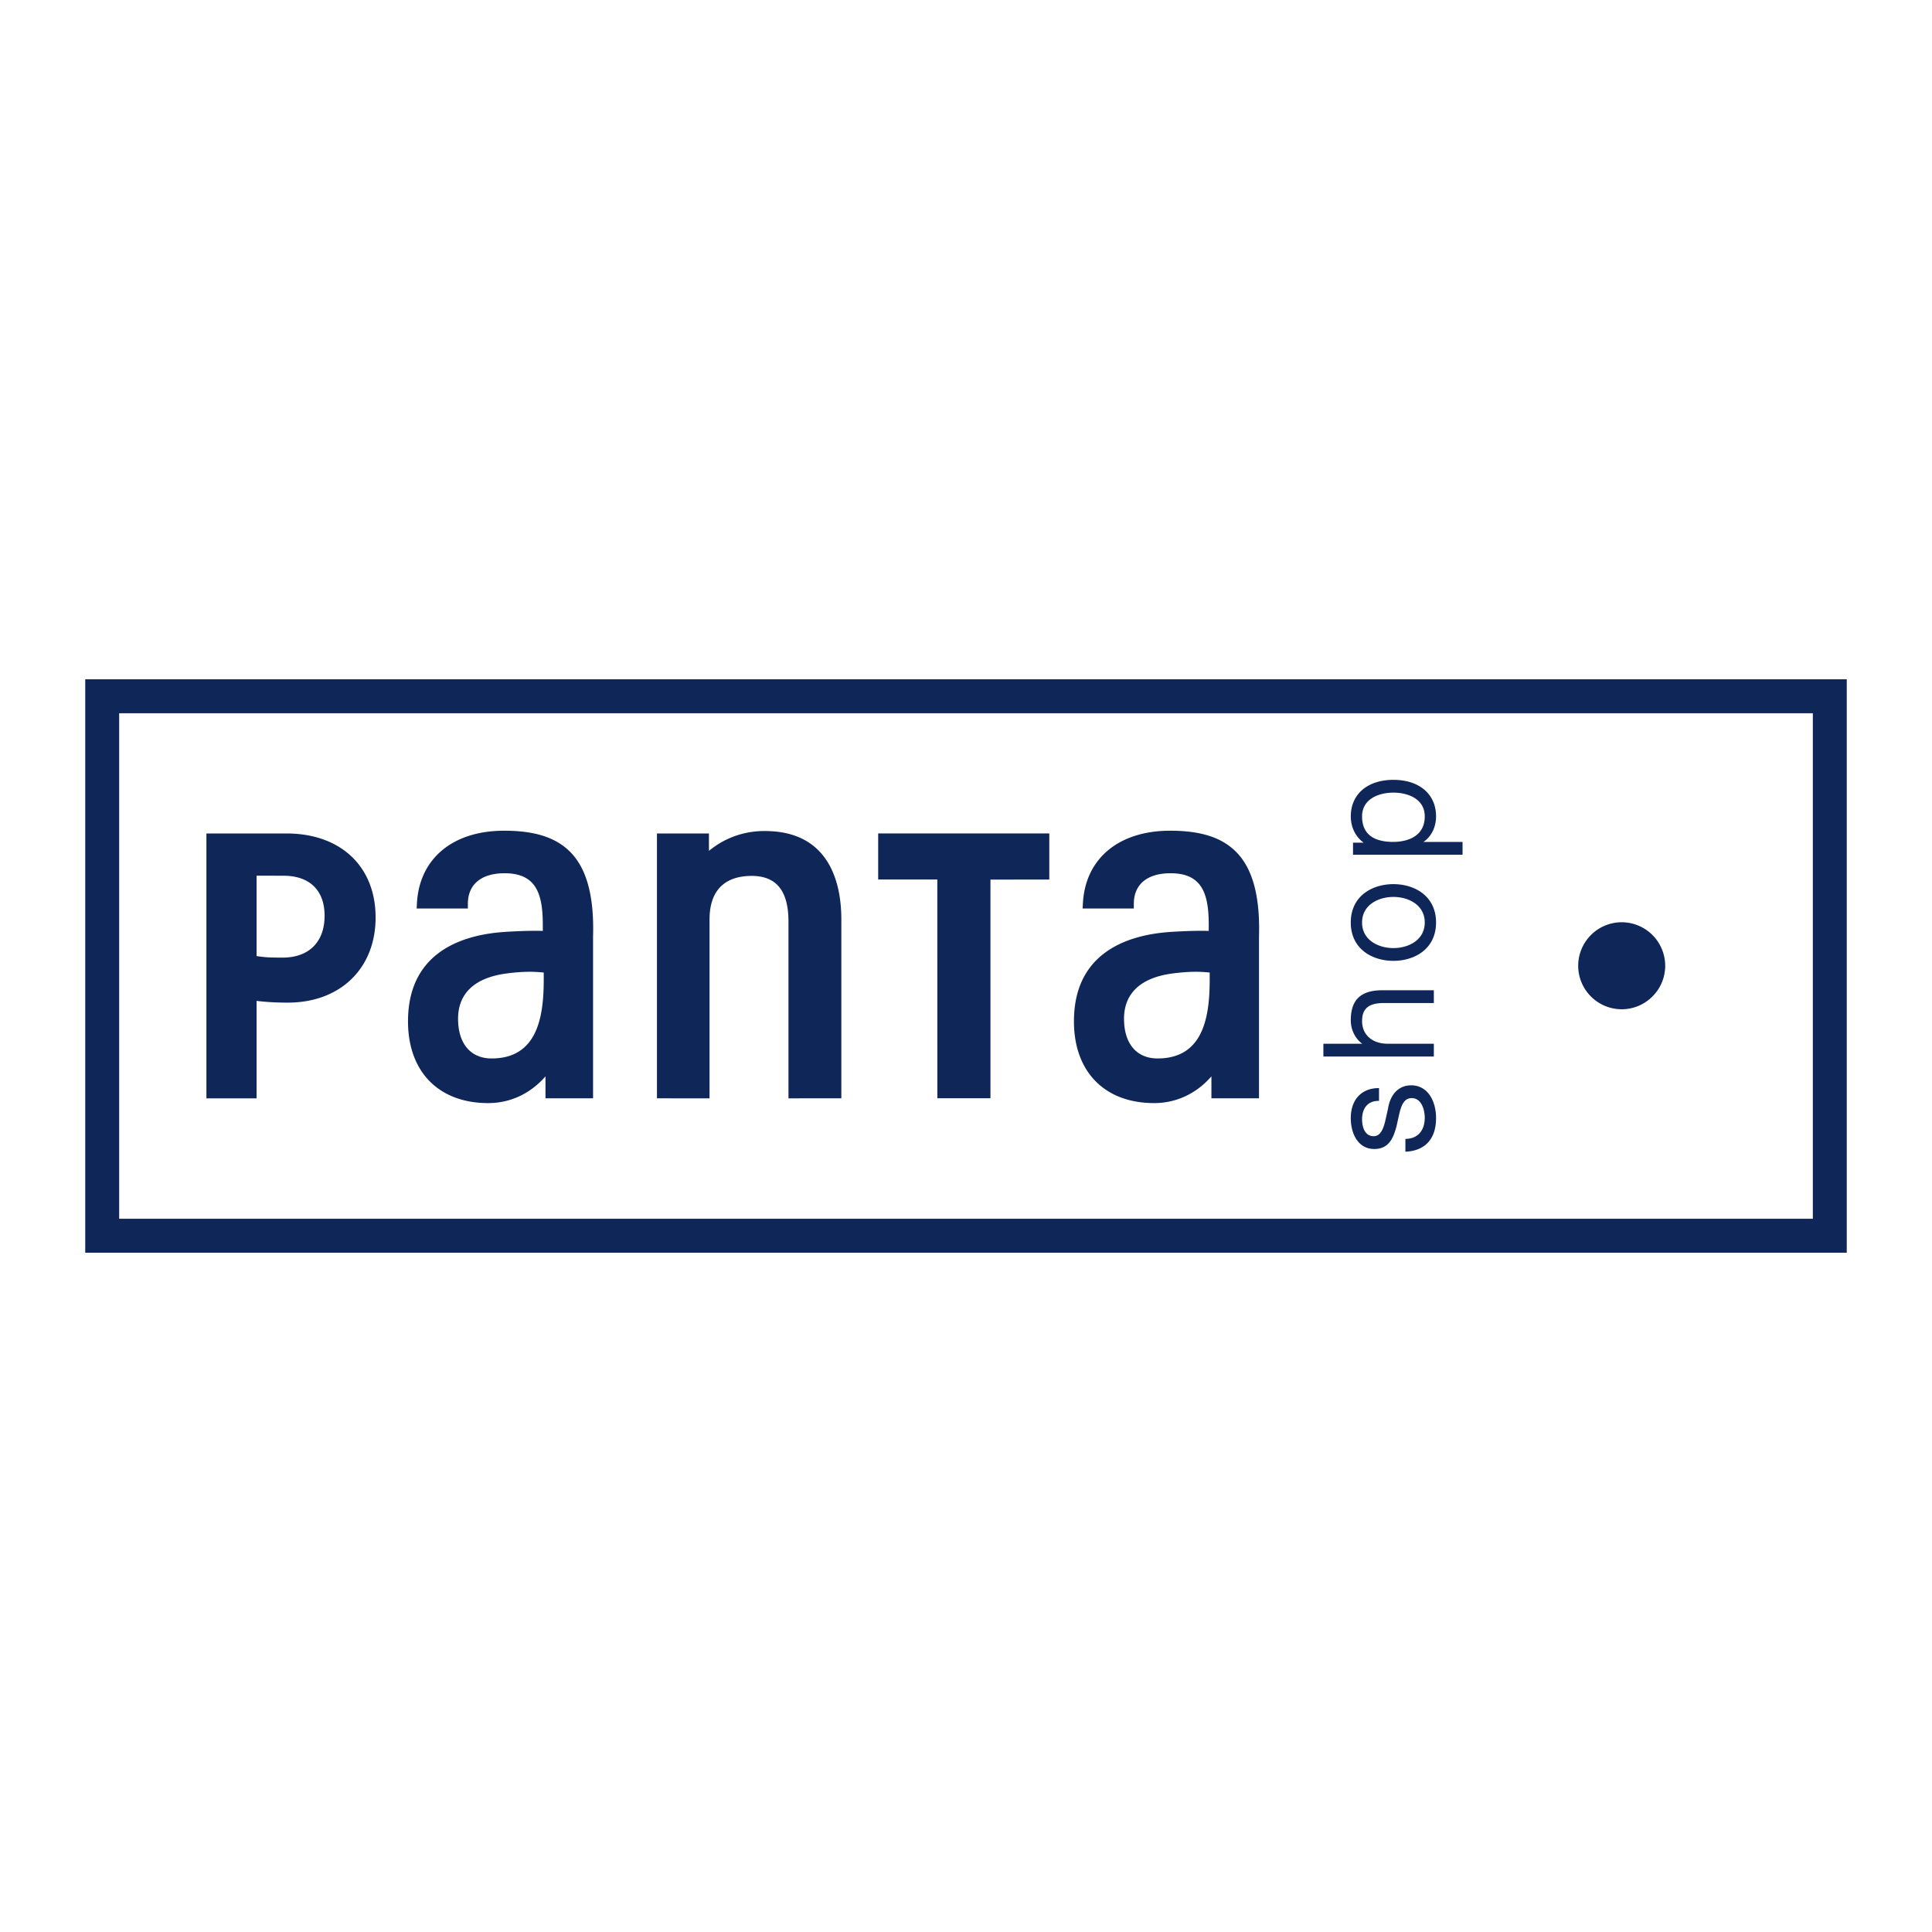 <svg xmlns="http://www.w3.org/2000/svg" width="2500" height="2500" viewBox="0 0 192.756 192.756"><g fill-rule="evenodd" clip-rule="evenodd"><path fill="#fff" d="M0 0h192.756v192.756H0V0z"/><path d="M184.086 67.773H8.504V124.982h175.748V67.773h-.166zm-3.219 3.386v50.439H11.889V71.159h168.978z" fill="#0f2659"/><path d="M161.797 92.013a4.346 4.346 0 0 0-4.34 4.341c0 2.393 1.947 4.34 4.34 4.34s4.34-1.947 4.34-4.34a4.346 4.346 0 0 0-4.34-4.341zM87.781 83.15h-.165V87.748h5.9l.003 21.66v.164h5.299V87.758l5.705-.006h.166V83.15H87.781zM76.322 82.913a8.652 8.652 0 0 0-3.891.877 8.477 8.477 0 0 0-1.698 1.104l-.003-1.568v-.166H65.545V109.578l.166.002 4.914.002h.165V91.751c0-3.605 2.287-4.362 4.205-4.362 2.47 0 3.671 1.493 3.671 4.564v17.63l.166-.002 4.944-.002.165-.002V91.716c.001-3.288-.989-8.803-7.619-8.803zM28.592 83.156h-7.998v26.425H25.598V99.858c.795.094 1.735.174 3.113.174 5.241 0 8.763-3.412 8.763-8.493 0-5.092-3.487-8.383-8.882-8.383zm-2.994 12.229v-8.02l2.685.007c2.607 0 4.102 1.456 4.102 3.993 0 2.614-1.563 4.175-4.183 4.175-1.254.001-1.76-.02-2.604-.155zM50.307 82.88c-5.146 0-8.483 2.789-8.712 7.276l-.015.311-.009.173H46.679V90.18c0-1.942 1.335-3.056 3.665-3.056 3.163 0 3.812 2.062 3.812 5.159v.595c-.385-.015-1.424-.034-3.326.071-1.002.055-3.664.202-5.972 1.44-2.755 1.478-4.151 4.005-4.151 7.513 0 5.029 3.065 8.154 8 8.154 2.203 0 4.215-.943 5.715-2.666v2.187h4.748V93.458c.116-3.993-.615-6.748-2.235-8.415-1.435-1.475-3.541-2.163-6.628-2.163zm3.942 14.151v.68c0 3.674-.592 7.891-5.203 7.891-2.093 0-3.344-1.48-3.344-3.963 0-2.521 1.649-4.078 4.768-4.506 1.988-.271 3.12-.164 3.663-.113.042.005.079.007.116.011zM123.377 85.043c-1.434-1.476-3.539-2.163-6.627-2.163-5.145 0-8.484 2.789-8.711 7.276l-.016.311-.01.173H113.121V90.18c0-1.942 1.336-3.056 3.664-3.056 3.164 0 3.812 2.062 3.812 5.159v.595c-.385-.015-1.424-.034-3.326.071-1.002.055-3.664.202-5.971 1.44-2.756 1.478-4.152 4.005-4.152 7.513 0 5.029 3.066 8.154 8 8.154 2.203 0 4.215-.943 5.715-2.666v2.187H125.611V93.458c.116-3.993-.615-6.747-2.234-8.415zm-2.686 11.988v.68c0 3.674-.592 7.891-5.203 7.891-2.094 0-3.344-1.48-3.344-3.963 0-2.521 1.648-4.078 4.768-4.506 1.988-.271 3.121-.164 3.664-.113l.115.011zM140.787 108.283c-1.221 0-2.082.877-2.307 2.344l-.281 1.248c-.17.689-.451 1.484-1.137 1.484-1.113 0-1.168-1.385-1.168-1.664 0-1.127.572-1.82 1.533-1.857l.158-.006v-1.275l-.172.006c-1.633.059-2.646 1.207-2.646 2.998 0 1.531.723 3.074 2.34 3.074 1.49 0 1.916-1.127 2.227-2.281 0-.008.271-1.221.271-1.221.223-.945.52-1.574 1.24-1.574 1.031 0 1.303 1.273 1.303 1.949 0 1.258-.664 2.047-1.775 2.113l-.156.008v1.279l.178-.014c1.857-.146 2.881-1.334 2.881-3.344-.001-1.624-.77-3.267-2.489-3.267zM143.055 105.408v-1.275h-4.674c-1.51-.029-2.486-.918-2.486-2.262 0-1.244.668-1.799 2.17-1.799h4.99v-1.275h-5.139c-2.148 0-3.148.953-3.148 2.998 0 .957.453 1.84 1.145 2.338h-3.879v1.275h11.021zM139.021 88.211c-2.117 0-4.254 1.183-4.254 3.826 0 2.644 2.137 3.827 4.254 3.827s4.254-1.184 4.254-3.827c0-2.642-2.136-3.826-4.254-3.826zm3.127 3.827c0 1.753-1.621 2.552-3.127 2.552s-3.127-.799-3.127-2.552c0-1.752 1.621-2.551 3.127-2.551s3.127.798 3.127 2.551zM145.752 83.998h-3.73c.773-.525 1.254-1.462 1.254-2.548 0-2.214-1.67-3.644-4.254-3.644s-4.254 1.43-4.254 3.644c0 1.096.494 2.066 1.287 2.623h-1.064v1.201h10.928v-1.275h-.167v-.001zm-3.604-2.548c0 2.364-2.393 2.548-3.127 2.548-2.076 0-3.127-.857-3.127-2.548 0-1.749 1.684-2.369 3.127-2.369s3.127.62 3.127 2.369z" fill="#0f2659"/></g></svg>